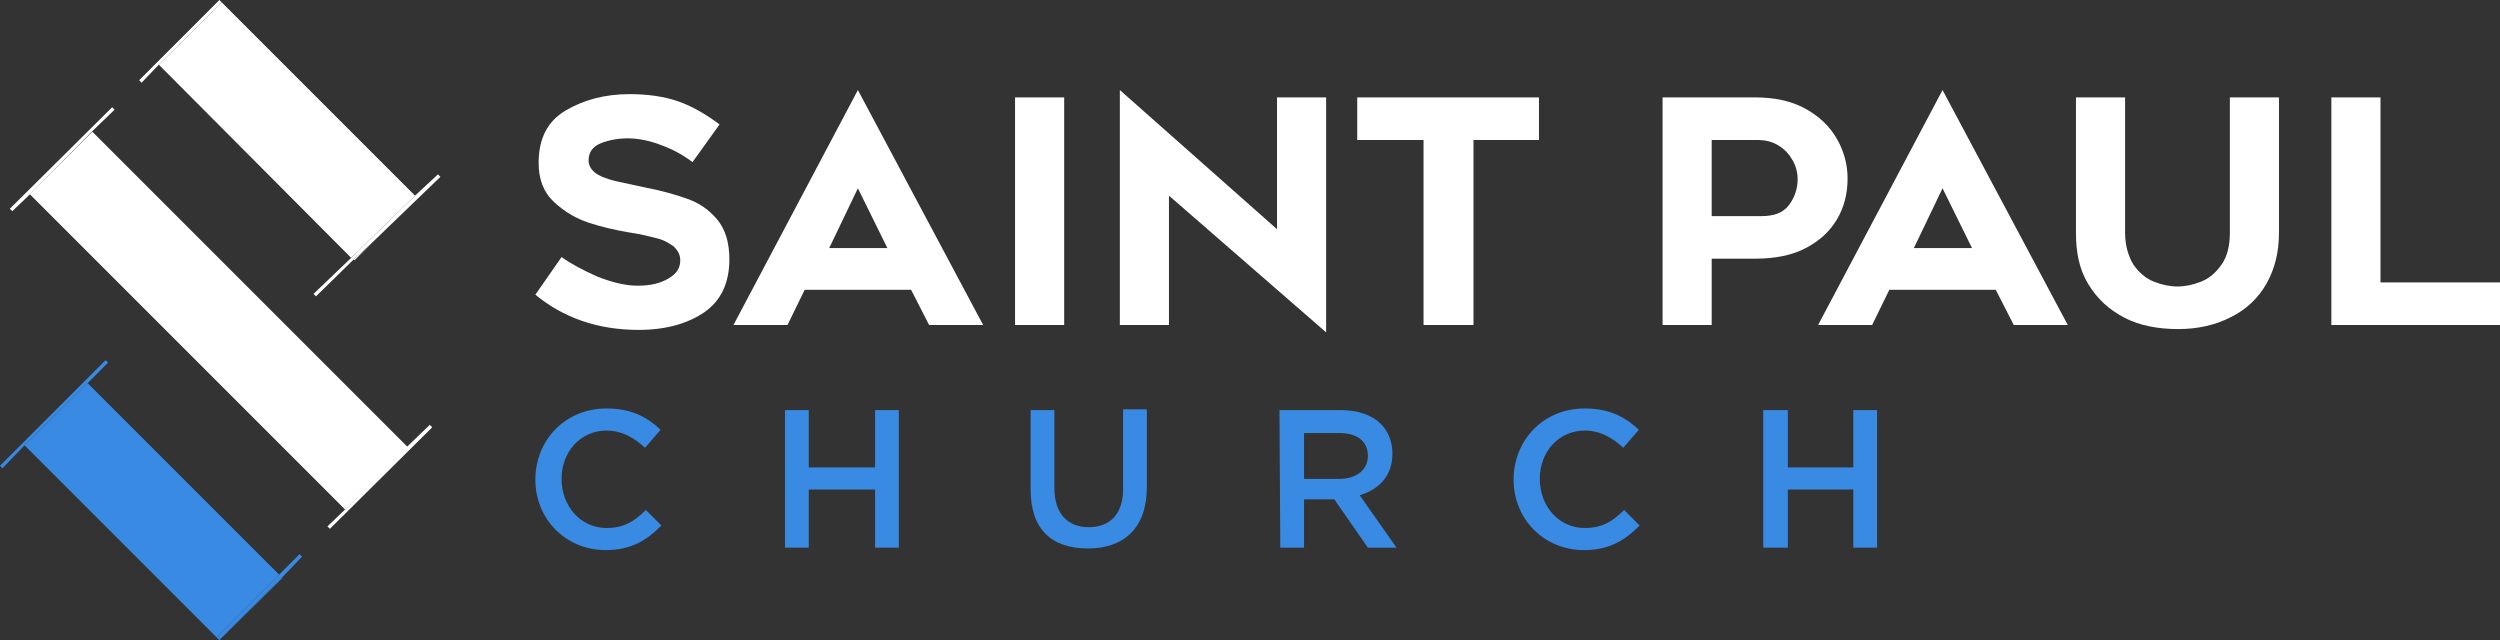 <?xml version="1.0" encoding="UTF-8"?>
<svg xmlns="http://www.w3.org/2000/svg" viewBox="0 0 305.4 78.2">
  <rect x="0" y="0" width="305.4" height="78.2" fill="#333333" stroke="none"/>
  <defs>
    <style>
      .cls-1 {
        fill: #fff;
      }

      .cls-2 {
        fill: #398ae3;
      }
    </style>
  </defs>
  <g id="Layer_1" data-name="Layer 1"/>
  <g id="Layer_2" data-name="Layer 2">
    <g id="Layer_1-2" data-name="Layer 1">
      <g id="b">
        <g id="c">
          <rect class="cls-1" x="21.33" y="11.92" width="10.8" height="54.5" transform="translate(-19.87 30.38) rotate(-45)"/>
          <polygon class="cls-2" points="3 54.4 26.8 78.2 34.5 70.6 34.4 70.6 26.9 78 26.6 77.7 34.1 70.2 10.7 46.8 3 54.4"/>
          <polygon class="cls-1" points="43.3 31.8 45.5 29.6 43.2 31.7 43.3 31.8"/>
          <polygon class="cls-1" points="26.9 .1 27.1 .3 19.4 7.9 42.9 31.5 50.7 23.9 26.9 .1"/>
          <polygon class="cls-1" points="38.3 35.9 38.6 36.2 43.2 31.7 45.5 29.6 53.8 21.6 53.5 21.3 50.7 23.9 42.9 31.5 38.3 35.9"/>
          <polygon class="cls-1" points="26.8 0 17 9.8 17.3 10.1 19.4 7.9 27.1 .3 26.9 .1 26.8 0"/>
          <polygon class="cls-1" points="14 13.4 13.7 13.1 1.2 25.5 1.5 25.8 3.7 23.7 11.3 16 14 13.4"/>
          <polygon class="cls-1" points="49.8 54.5 42.2 62.2 40 64.3 40.3 64.6 52.8 52.2 52.5 51.9 49.8 54.5"/>
          <polygon class="cls-2" points="34.1 70.2 26.6 77.7 26.9 78 34.4 70.6 36.9 68 36.6 67.7 34.1 70.2"/>
          <polygon class="cls-2" points="0 56.9 .3 57.2 3 54.4 10.7 46.8 13.2 44.3 12.9 44 0 56.9"/>
          <path class="cls-1" d="M73,33.8c1.8,.7,3.4,1.1,4.9,1.1,1.6,0,2.8-.3,3.8-.9s1.4-1.3,1.4-2.2c0-.7-.3-1.2-.8-1.7-.6-.4-1.2-.8-2.1-1-.8-.2-1.9-.5-3.3-.7-1.8-.3-3.5-.7-5-1.2s-2.9-1.3-4.2-2.5-1.9-2.8-1.9-4.8c0-3,1.1-5.1,3.3-6.4,2.2-1.3,4.8-2,7.8-2,2.3,0,4.3,.3,6,.9s3.4,1.6,5,2.8l-3.3,4.6c-1.2-.9-2.5-1.6-3.9-2.1-1.3-.5-2.7-.8-4-.8-1.2,0-2.3,.2-3.3,.6s-1.5,1.1-1.5,2.1c0,.6,.3,1.1,.8,1.5s1.1,.6,1.7,.8c.6,.2,1.6,.4,3,.7l1.4,.3c2.1,.4,3.8,.9,5.2,1.4,1.4,.5,2.6,1.3,3.6,2.5s1.5,2.8,1.5,4.9c0,2.8-1,5-3,6.4s-4.7,2.2-8.1,2.2c-5,0-9.2-1.5-12.6-4.3l3.2-4.6c1.1,.8,2.6,1.6,4.4,2.4"/>
          <path class="cls-1" d="M108.4,30.3l-3.6-7.3-3.5,7.3h7.1Zm-3.6-19.3l15.3,28.7h-6.6l-2.2-4.3h-13l-2.1,4.3h-6.6l15.2-28.7h0Z"/>
          <rect class="cls-1" x="124" y="11.9" width="6" height="27.8"/>
          <polygon class="cls-1" points="142.8 39.7 136.8 39.7 136.8 11 156 28 156 11.9 162 11.9 162 40.6 142.8 23.9 142.8 39.7"/>
          <polygon class="cls-1" points="180 17.1 180 39.7 173.9 39.7 173.9 17.1 165.8 17.1 165.8 11.9 188 11.9 188 17.1 180 17.1"/>
          <path class="cls-1" d="M218.5,25.1c.7-.9,1.1-2,1.1-3.2,0-.8-.2-1.6-.6-2.3s-.9-1.3-1.7-1.8-1.6-.7-2.7-.7h-5.5v9.3h6.1c1.5,0,2.6-.4,3.3-1.3m1.9-11.9c1.7,.9,3,2.1,3.9,3.6s1.4,3.2,1.4,5-.4,3.5-1.3,5-2.1,2.6-3.8,3.5-3.8,1.3-6.2,1.3h-5.3v8.1h-6V11.9h11.3c2.3,0,4.3,.4,6,1.3"/>
          <path class="cls-1" d="M240.9,30.3l-3.6-7.3-3.5,7.3h7.1Zm-3.6-19.3l15.3,28.7h-6.6l-2.2-4.3h-13l-2.1,4.3h-6.6l15.2-28.7Z"/>
          <path class="cls-1" d="M259.5,38.8c-1.9-1-3.3-2.3-4.4-4.1s-1.5-3.9-1.5-6.2V11.9h6V28.4c0,1.6,.4,2.9,1,3.9,.7,1,1.5,1.7,2.5,2.1,1,.4,2,.6,2.9,.6s1.9-.2,2.9-.6c1-.4,1.8-1.1,2.5-2.1s1-2.3,1-3.9V11.9h6V28.4c0,2.4-.5,4.4-1.5,6.2s-2.5,3.2-4.3,4.1c-1.9,1-4.1,1.5-6.5,1.5s-4.7-.4-6.6-1.4"/>
          <polygon class="cls-1" points="284.8 11.9 284.8 39.7 305.4 39.7 305.4 34.5 290.8 34.5 290.8 11.9 284.8 11.9"/>
          <path class="cls-2" d="M65.4,58.6h0c0-4.8,3.6-8.7,8.7-8.7,3.1,0,5,1.1,6.6,2.6l-1.9,2.2c-1.3-1.2-2.8-2.1-4.7-2.1-3.2,0-5.5,2.6-5.5,5.9h0c0,3.3,2.3,6,5.5,6,2.1,0,3.4-.8,4.8-2.2l1.9,1.9c-1.8,1.8-3.7,3-6.8,3-4.9,0-8.6-3.8-8.6-8.6"/>
          <polygon class="cls-2" points="95.9 50.1 98.8 50.1 98.8 57.1 106.9 57.1 106.9 50.1 109.8 50.1 109.8 66.9 106.9 66.9 106.9 59.8 98.8 59.8 98.8 66.9 95.9 66.9 95.9 50.1"/>
          <g>
            <path class="cls-2" d="M125.9,59.8v-9.7h2.9v9.5c0,3.1,1.6,4.8,4.2,4.8s4.2-1.6,4.2-4.7v-9.7h2.9v9.5c0,5-2.8,7.5-7.2,7.5s-7-2.3-7-7.2"/>
            <path class="cls-2" d="M163.6,58.5c2.1,0,3.5-1.1,3.5-2.8h0c0-1.8-1.3-2.8-3.5-2.8h-4.3v5.6h4.3Zm-7.3-8.4h7.5c2.1,0,3.8,.6,4.9,1.7,.9,.9,1.4,2.2,1.4,3.6h0c0,2.8-1.7,4.4-4,5.1l4.5,6.4h-3.5l-4.1-5.9h-3.7v5.9h-2.9l-.1-16.8h0Z"/>
            <path class="cls-2" d="M184.9,58.6h0c0-4.8,3.6-8.7,8.7-8.7,3.1,0,5,1.1,6.6,2.6l-1.9,2.2c-1.3-1.2-2.8-2.1-4.7-2.1-3.2,0-5.5,2.6-5.5,5.9h0c0,3.3,2.3,6,5.5,6,2.1,0,3.4-.8,4.8-2.2l1.9,1.9c-1.8,1.8-3.7,3-6.8,3-4.9,0-8.6-3.8-8.6-8.6"/>
          </g>
          <polygon class="cls-2" points="215.4 50.1 218.4 50.1 218.4 57.1 226.4 57.1 226.4 50.1 229.3 50.1 229.3 66.9 226.4 66.9 226.4 59.8 218.4 59.8 218.4 66.9 215.4 66.9 215.4 50.1"/>
        </g>
      </g>
    </g>
  </g>
</svg>